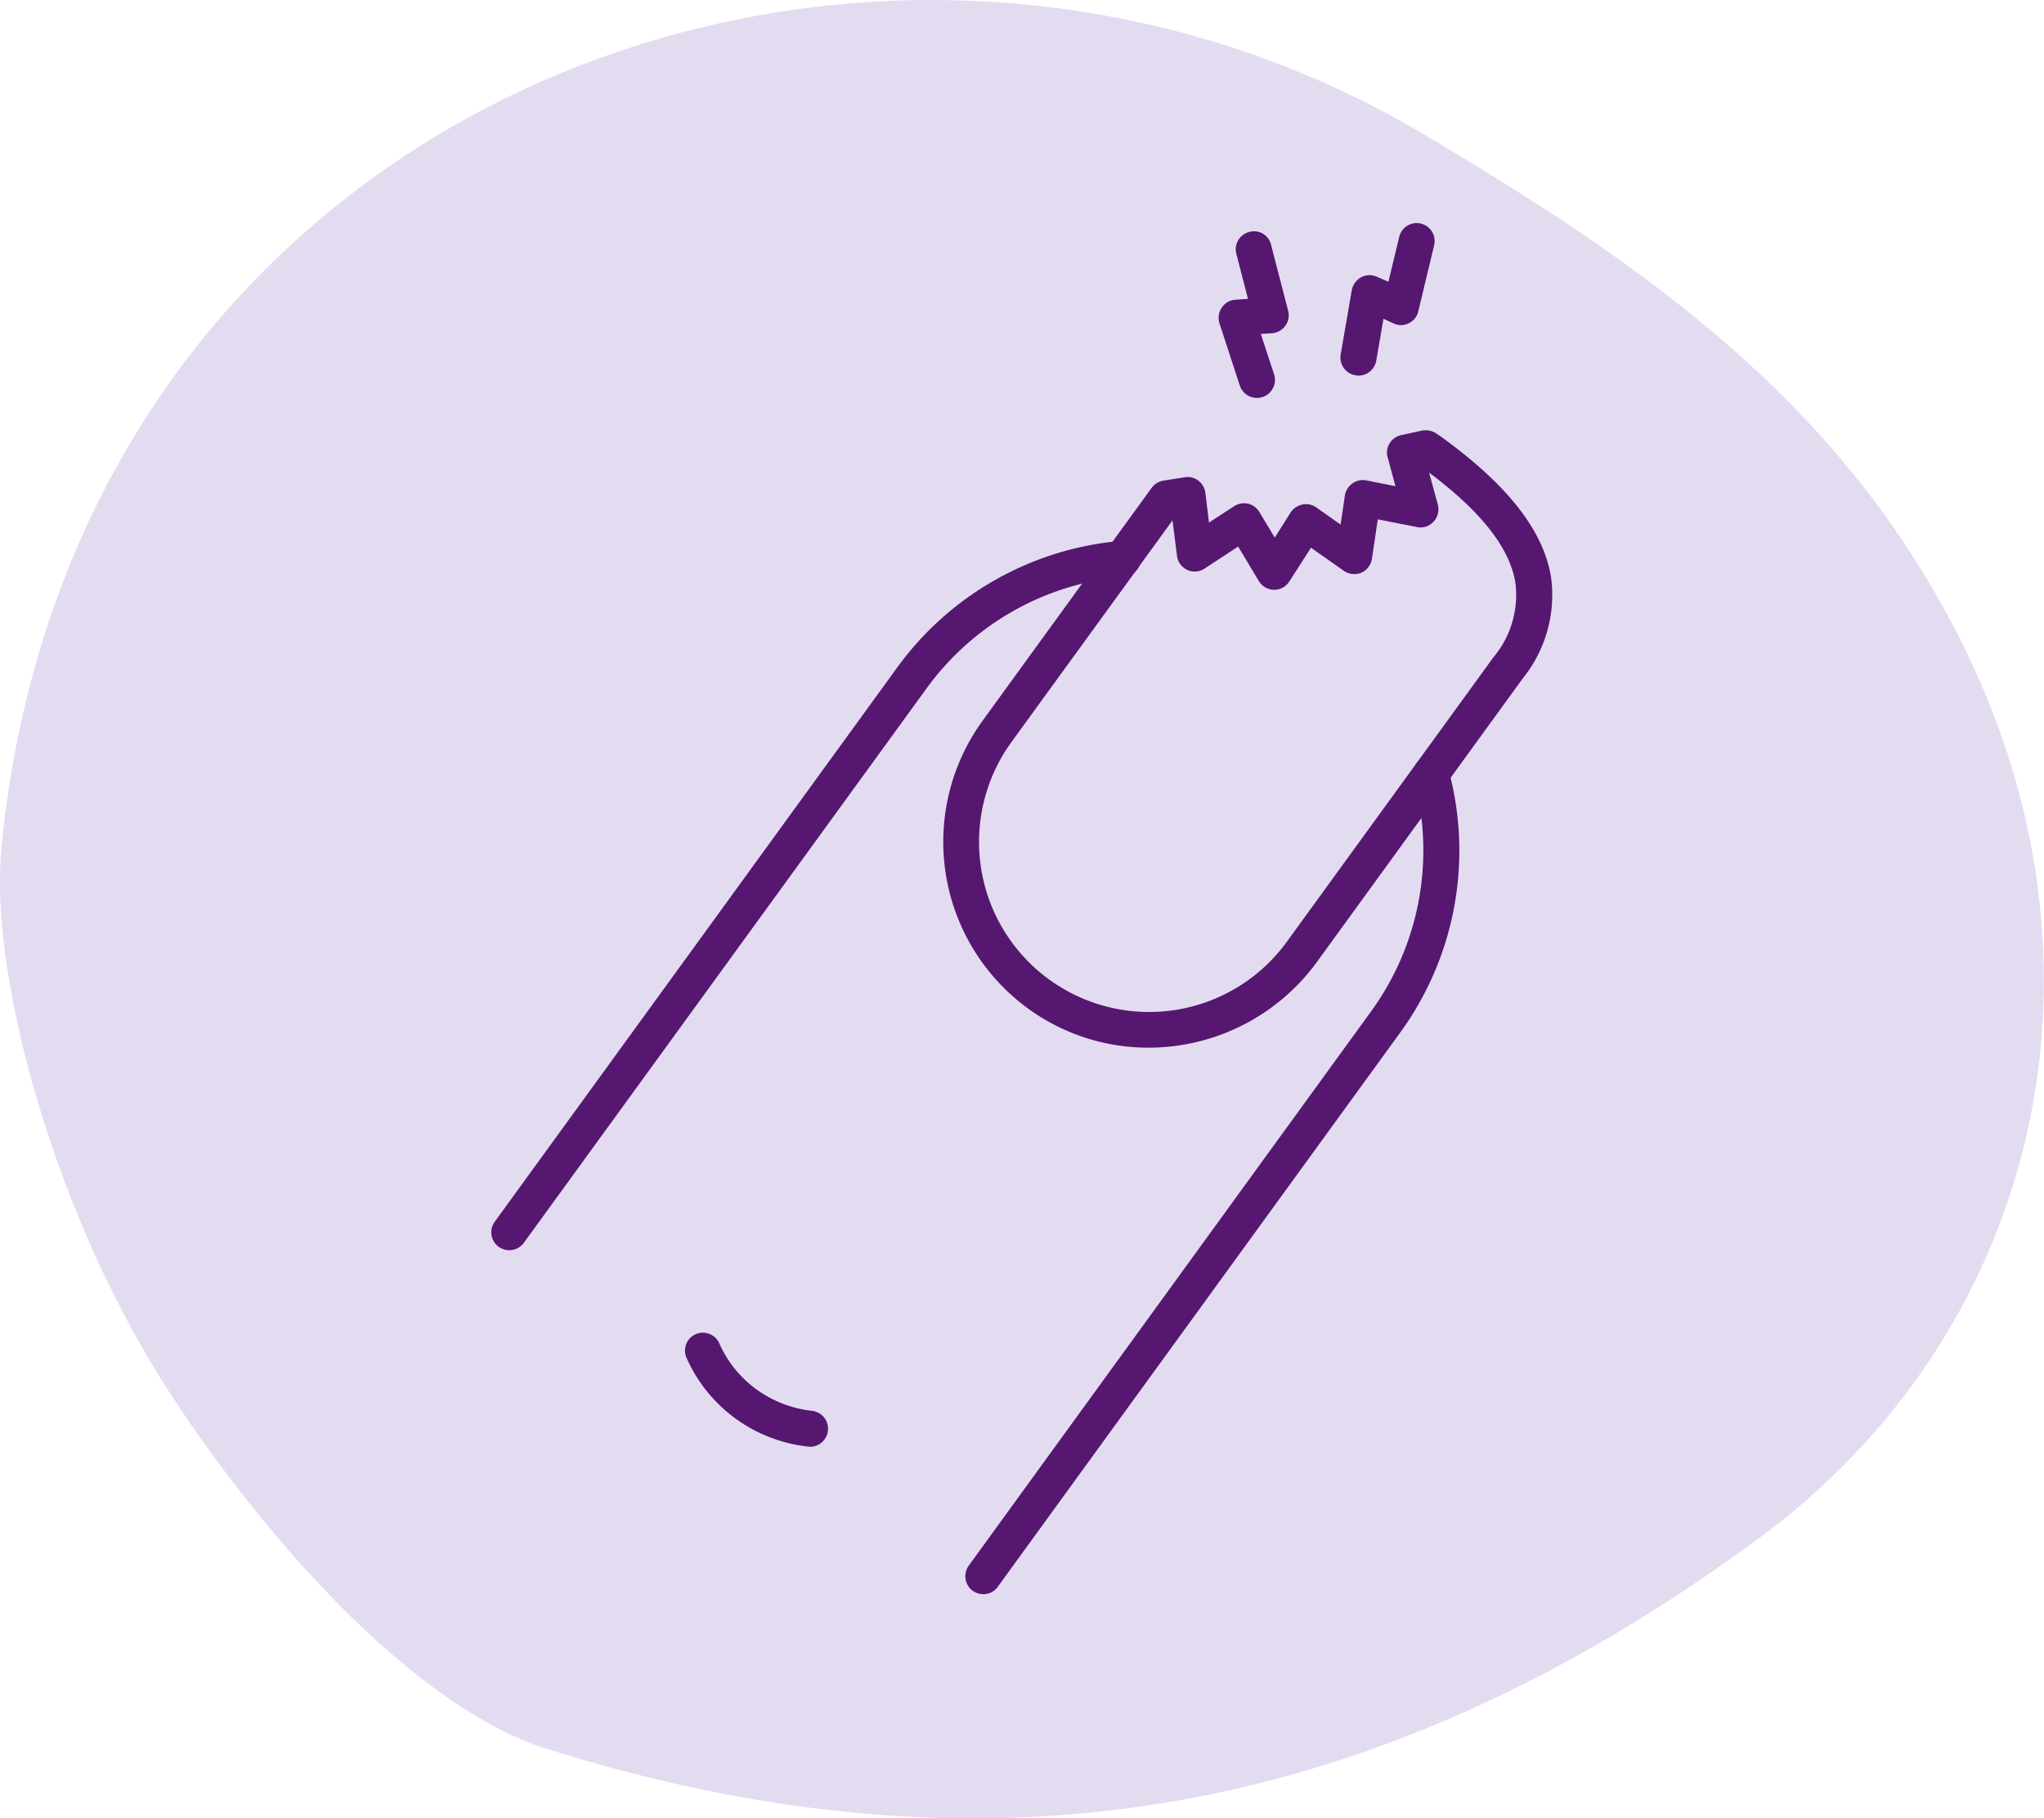 <?xml version="1.0" encoding="UTF-8"?>
<svg xmlns="http://www.w3.org/2000/svg" width="70.252" height="62.51" viewBox="0 0 70.252 62.51">
  <g id="bruechige-naegel_icon" data-name="bruechige-naegel icon" transform="translate(0 0)">
    <g id="Gruppe_13156" data-name="Gruppe 13156" transform="translate(0 0)">
      <g id="Pfad_54053" data-name="Pfad 54053">
        <g id="Gruppe_13393" data-name="Gruppe 13393">
          <path id="Pfad_54358" data-name="Pfad 54358" d="M284.5,165.878c-4.573-1.594-9.536-7.3-12.658-12.051-4-6.1-6.292-14.437-5.859-18.868,2.516-25.808,29.814-35.845,48.893-24.51,7.781,4.623,14.685,9.425,18.77,18.058,5.142,10.871,2.349,23.138-7.305,30.239-12.126,8.912-25.451,12.366-41.841,7.132" transform="translate(-265.934 -105.83)" fill="#e3dcf1"></path>
        </g>
      </g>
    </g>
    <g id="Gruppe_13157" data-name="Gruppe 13157" transform="translate(16.885 7.667)">
      <g id="Pfad_54054" data-name="Pfad 54054" transform="translate(16.294 18.335)">
        <g id="Gruppe_13394" data-name="Gruppe 13394">
          <path id="Pfad_54359" data-name="Pfad 54359" d="M271.921,138.837a.655.655,0,0,1-.365-.117.622.622,0,0,1-.136-.865l13.82-19.041a9.412,9.412,0,0,0,1.477-8,.618.618,0,1,1,1.193-.321,10.634,10.634,0,0,1-1.669,9.048l-13.819,19.035A.6.6,0,0,1,271.921,138.837Z" transform="translate(-271.303 -110.037)" fill="#561770"></path>
        </g>
      </g>
      <g id="Pfad_54055" data-name="Pfad 54055" transform="translate(0 10.923)">
        <g id="Gruppe_13395" data-name="Gruppe 13395">
          <path id="Pfad_54360" data-name="Pfad 54360" d="M269.287,133.227a.655.655,0,0,1-.365-.117.617.617,0,0,1-.136-.865l13.82-19.035a10.638,10.638,0,0,1,7.713-4.369.593.593,0,0,1,.667.562.616.616,0,0,1-.556.668,9.388,9.388,0,0,0-6.823,3.869l-13.82,19.029A.624.624,0,0,1,269.287,133.227Z" transform="translate(-268.666 -108.838)" fill="#561770"></path>
        </g>
      </g>
      <g id="Pfad_54056" data-name="Pfad 54056" transform="translate(15.535 7.121)">
        <g id="Gruppe_13396" data-name="Gruppe 13396">
          <path id="Pfad_54361" data-name="Pfad 54361" d="M278.231,129.449a7.013,7.013,0,0,1-4.166-1.366,7.091,7.091,0,0,1-1.514-9.9l5.791-7.979a.633.633,0,0,1,.4-.247l.736-.117a.6.6,0,0,1,.47.117.625.625,0,0,1,.241.42l.124,1.02.865-.562a.637.637,0,0,1,.476-.087.626.626,0,0,1,.389.284l.531.884.544-.865a.639.639,0,0,1,.408-.272.586.586,0,0,1,.476.1l.834.587.148-1a.635.635,0,0,1,.26-.414.61.61,0,0,1,.47-.105l1.007.2-.266-.989a.586.586,0,0,1,.062-.476.611.611,0,0,1,.4-.29l.711-.155a.681.681,0,0,1,.47.08l.235.161.025.019c2.25,1.638,3.467,3.208,3.714,4.8a4.562,4.562,0,0,1-.977,3.461l-7.083,9.759A7.16,7.16,0,0,1,278.231,129.449Zm.828-18.126-5.513,7.589a5.846,5.846,0,1,0,9.419,6.928l7.126-9.814a3.322,3.322,0,0,0,.754-2.546c-.185-1.193-1.156-2.441-2.967-3.8l.3,1.1a.623.623,0,0,1-.142.581.594.594,0,0,1-.568.192l-1.354-.266-.2,1.353a.628.628,0,0,1-.365.482.637.637,0,0,1-.606-.068l-1.125-.791-.742,1.156a.615.615,0,0,1-.519.29h-.012a.626.626,0,0,1-.519-.3l-.711-1.187-1.156.76a.614.614,0,0,1-.946-.445Z" transform="translate(-271.18 -108.222)" fill="#561770"></path>
        </g>
      </g>
      <g id="Pfad_54057" data-name="Pfad 54057" transform="translate(25 0.281)">
        <g id="Gruppe_13397" data-name="Gruppe 13397">
          <path id="Pfad_54362" data-name="Pfad 54362" d="M274.024,112.847a.621.621,0,0,1-.587-.426l-.7-2.144a.626.626,0,0,1,.08-.532.6.6,0,0,1,.463-.272l.439-.031-.4-1.545a.616.616,0,0,1,.439-.754.6.6,0,0,1,.754.439l.587,2.268a.609.609,0,0,1-.093.513.625.625,0,0,1-.457.26l-.389.025.457,1.391a.62.62,0,0,1-.4.779A.652.652,0,0,1,274.024,112.847Z" transform="translate(-272.711 -107.116)" fill="#561770"></path>
        </g>
      </g>
      <g id="Pfad_54058" data-name="Pfad 54058" transform="translate(29.185)">
        <g id="Gruppe_13398" data-name="Gruppe 13398">
          <path id="Pfad_54363" data-name="Pfad 54363" d="M274.009,112.316l-.105-.012a.62.62,0,0,1-.507-.711l.383-2.219a.649.649,0,0,1,.321-.439.609.609,0,0,1,.538-.019l.4.173.371-1.545a.617.617,0,1,1,1.2.291l-.544,2.268a.6.6,0,0,1-.321.408.583.583,0,0,1-.525.012l-.352-.161-.247,1.44A.622.622,0,0,1,274.009,112.316Z" transform="translate(-273.389 -107.07)" fill="#561770"></path>
        </g>
      </g>
      <g id="Pfad_54059" data-name="Pfad 54059" transform="translate(6.666 38.165)">
        <g id="Gruppe_13399" data-name="Gruppe 13399">
          <path id="Pfad_54364" data-name="Pfad 54364" d="M274.04,117.148l-.068-.006a5.173,5.173,0,0,1-4.172-3.028.616.616,0,1,1,1.125-.5,3.9,3.9,0,0,0,1.279,1.57,4,4,0,0,0,1.9.729.62.62,0,0,1-.062,1.236Z" transform="translate(-269.745 -113.246)" fill="#561770"></path>
        </g>
      </g>
    </g>
  </g>
</svg>
